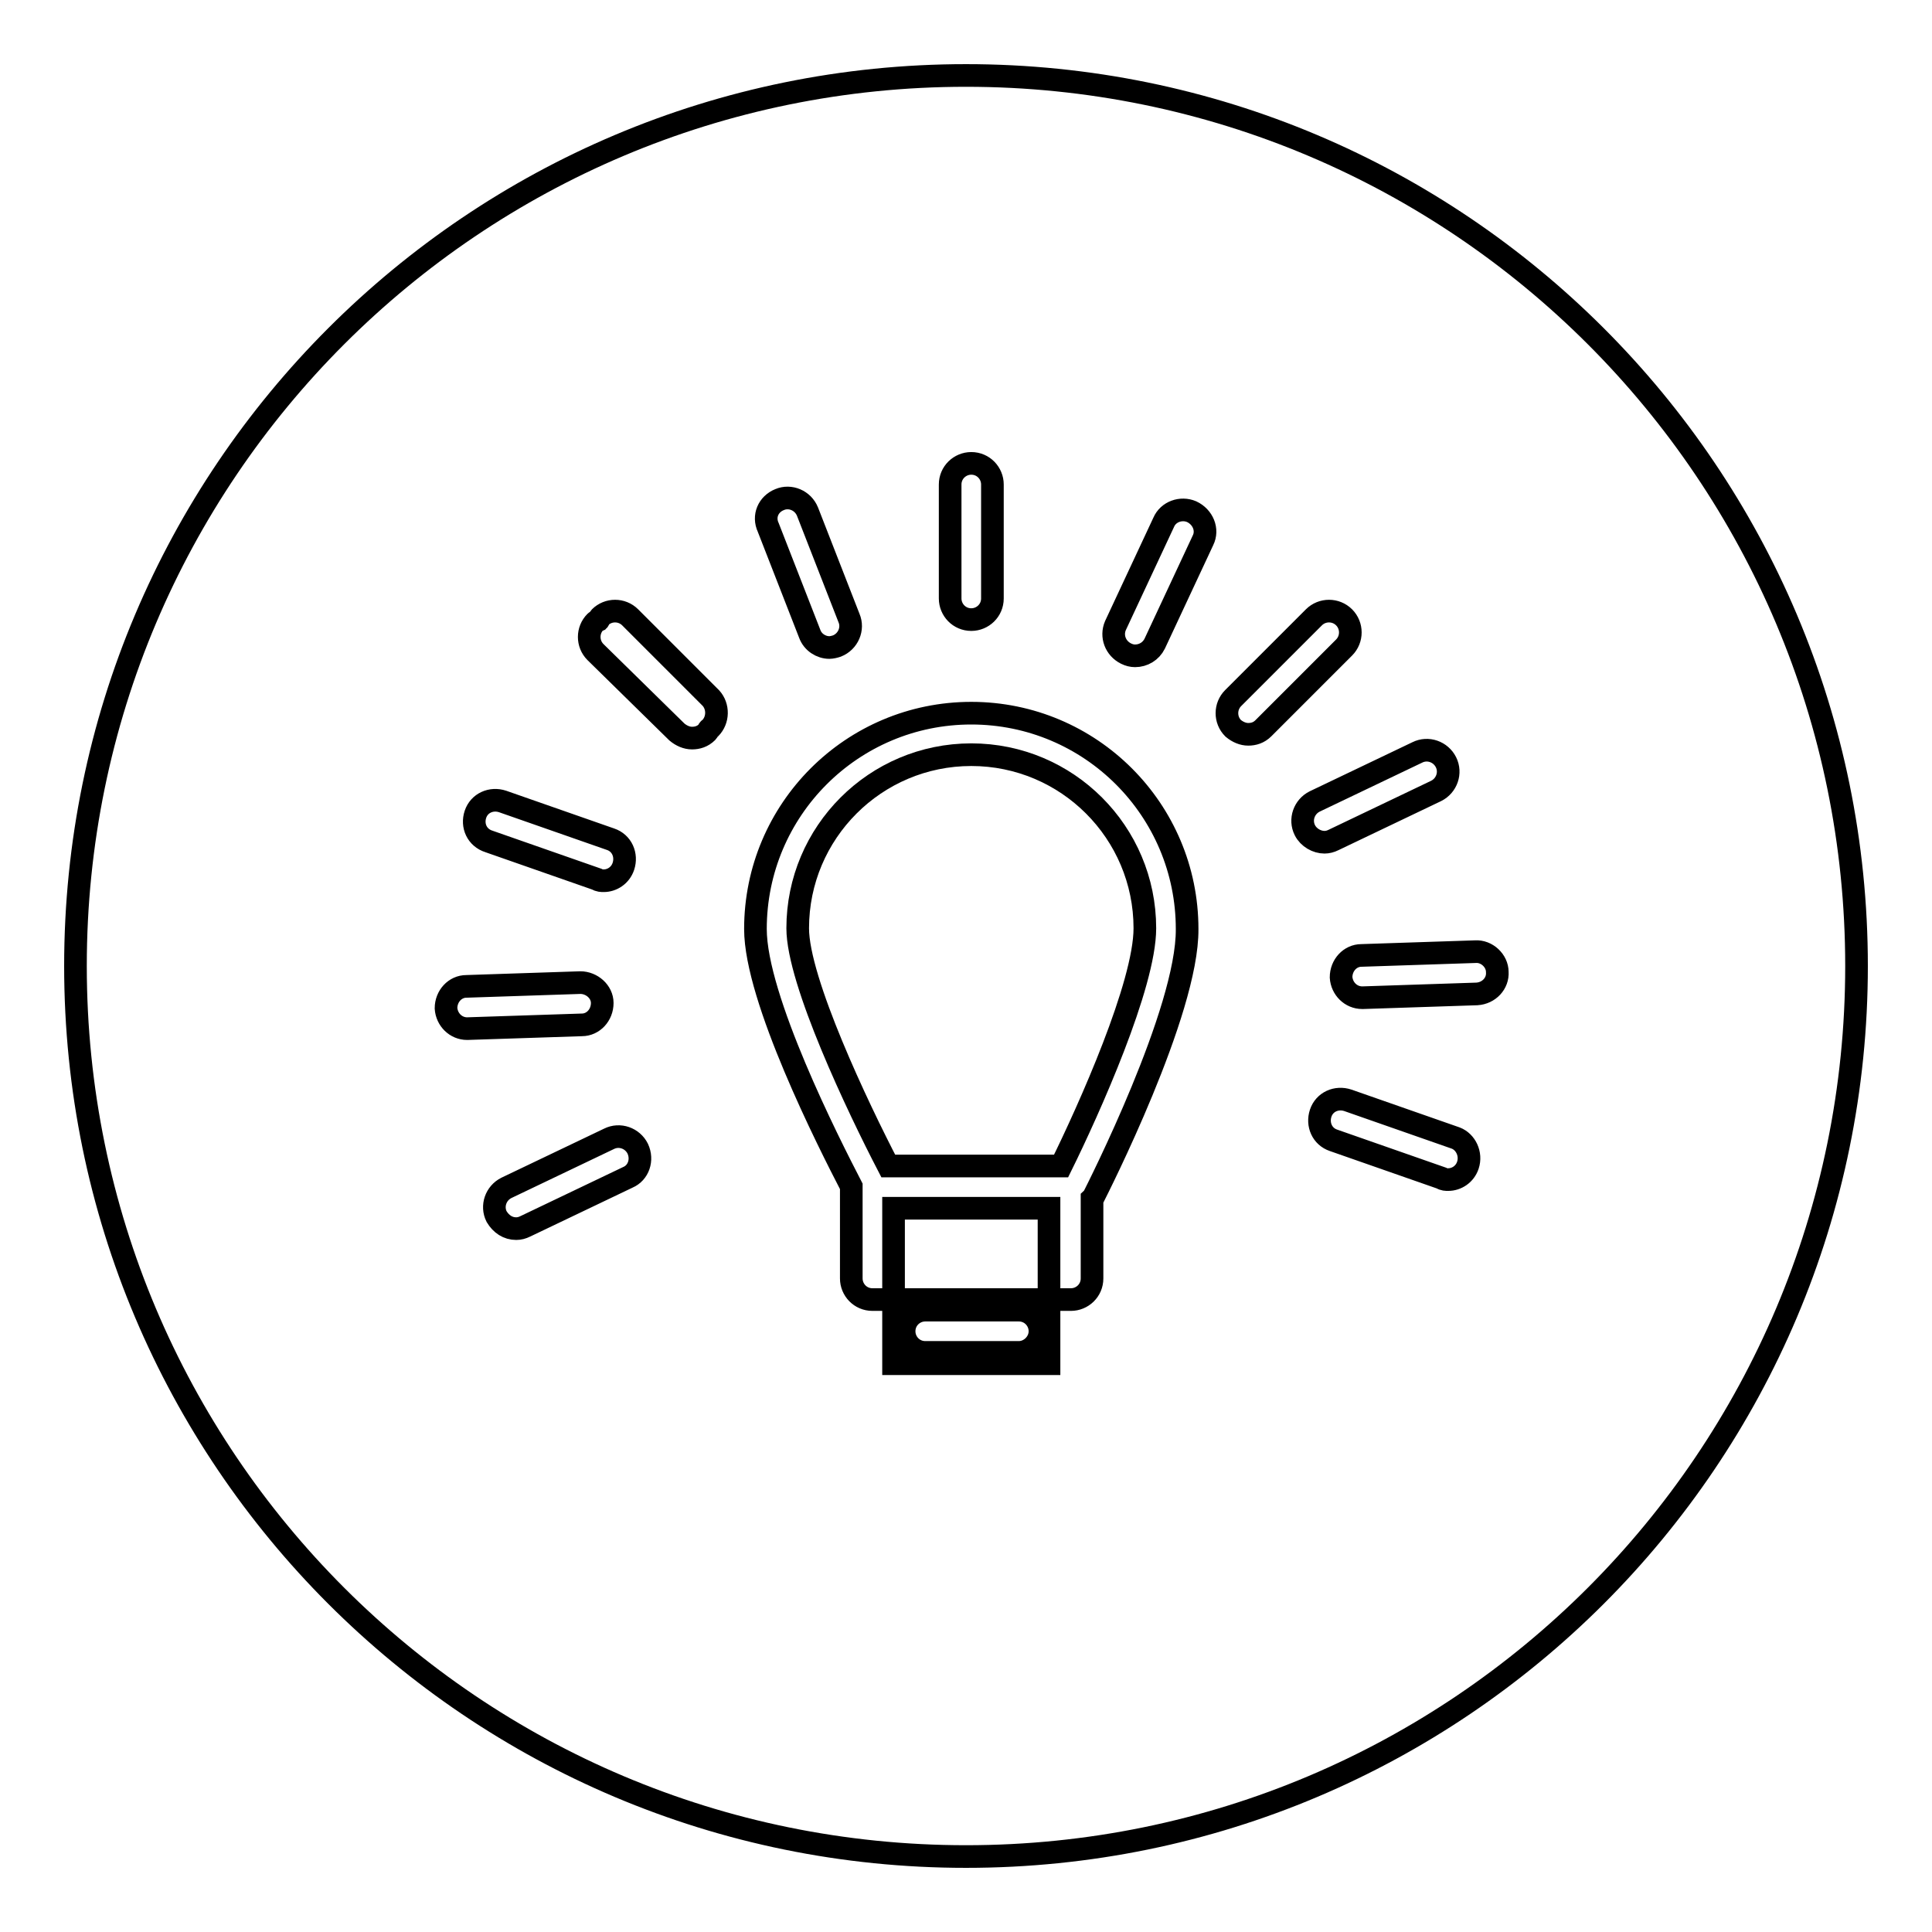 <?xml version="1.0" encoding="utf-8"?>
<!-- Svg Vector Icons : http://www.onlinewebfonts.com/icon -->
<!DOCTYPE svg PUBLIC "-//W3C//DTD SVG 1.1//EN" "http://www.w3.org/Graphics/SVG/1.1/DTD/svg11.dtd">
<svg version="1.1" xmlns="http://www.w3.org/2000/svg" xmlns:xlink="http://www.w3.org/1999/xlink" x="0px" y="0px" viewBox="0 0 256 256" enable-background="new 0 0 256 256" xml:space="preserve">
<g><g><g><g><path stroke-width="3" fill-opacity="0" stroke="#000000"  d="M128,10C62.8,10,10,62.8,10,128c0,65.2,52.8,118,118,118c65.2,0,118-52.8,118-118C246,62.8,193.2,10,128,10z M125.9,64.2c0-1.6,1.3-2.8,2.8-2.8c1.6,0,2.8,1.3,2.8,2.8v15.1c0,1.6-1.3,2.8-2.8,2.8c-1.6,0-2.8-1.3-2.8-2.8V64.2z M103.3,66.2c1.4-0.6,3.1,0.1,3.7,1.6l5.5,14.1c0.6,1.4-0.1,3.1-1.6,3.7c-0.3,0.1-0.7,0.2-1,0.2c-1.1,0-2.2-0.7-2.6-1.8l-5.5-14.1C101.1,68.4,101.8,66.8,103.3,66.2z M63,107.9c0.5-1.5,2.1-2.2,3.6-1.7l14.3,5c1.5,0.5,2.2,2.1,1.7,3.6c-0.4,1.2-1.5,1.9-2.6,1.9c-0.3,0-0.6,0-0.9-0.2l-14.3-5C63.2,111,62.5,109.4,63,107.9z M61.9,136.3c-1.5,0-2.7-1.2-2.8-2.7c0-1.6,1.2-2.9,2.7-2.9l15.1-0.5c1.5,0,2.9,1.2,2.9,2.7c0,1.6-1.2,2.9-2.7,2.9L61.9,136.3C61.9,136.3,61.9,136.3,61.9,136.3z M83.2,156l-13.6,6.5c-0.4,0.2-0.8,0.3-1.2,0.3c-1.1,0-2-0.6-2.6-1.6c-0.7-1.4-0.1-3.1,1.3-3.8l13.6-6.5c1.4-0.7,3.1-0.1,3.8,1.3C85.2,153.7,84.6,155.4,83.2,156z M94.1,96.5c-0.1,0.1-0.2,0.1-0.2,0.2c-0.1,0.1-0.1,0.2-0.2,0.3c-0.6,0.6-1.3,0.8-2,0.8c-0.7,0-1.4-0.3-2-0.8L78.9,86.4c-1.1-1.1-1.1-2.9,0-4c0.1-0.1,0.2-0.1,0.4-0.2c0.1-0.1,0.1-0.3,0.2-0.4c1.1-1.1,2.9-1.1,4,0l10.7,10.7C95.2,93.6,95.2,95.4,94.1,96.5z M135,179.2h-12.4c-1.6,0-2.8-1.3-2.8-2.8c0-1.6,1.3-2.8,2.8-2.8H135c1.6,0,2.8,1.3,2.8,2.8C137.8,177.9,136.5,179.2,135,179.2z M144.9,158.6c0,0.1-0.1,0.1-0.2,0.2v10.6c0,1.6-1.3,2.8-2.8,2.8h-26.3c-1.6,0-2.8-1.3-2.8-2.8v-12.1c0,0,0-0.1,0-0.1c-3-5.8-12.7-24.9-12.7-34.1c0-15.8,12.8-28.6,28.6-28.6c15.8,0,28.6,12.8,28.6,28.6C157.4,134,145.4,157.6,144.9,158.6z M159.4,71.6l-6.4,13.7c-0.5,1-1.5,1.6-2.6,1.6c-0.4,0-0.8-0.1-1.2-0.3c-1.4-0.7-2-2.3-1.4-3.7l6.4-13.7c0.6-1.4,2.3-2,3.7-1.4C159.4,68.5,160.1,70.2,159.4,71.6z M165.4,97.3c-0.7,0-1.4-0.3-2-0.8c-1.1-1.1-1.1-2.9,0-4l10.7-10.7c1.1-1.1,2.9-1.1,4,0c1.1,1.1,1.1,2.9,0,4l-10.7,10.7C166.8,97.1,166.1,97.3,165.4,97.3z M172.9,110c-0.7-1.4-0.1-3.1,1.3-3.8l13.6-6.5c1.4-0.7,3.1-0.1,3.8,1.3c0.7,1.4,0.1,3.1-1.3,3.8l-13.6,6.5c-0.4,0.2-0.8,0.3-1.2,0.3C174.5,111.6,173.4,111,172.9,110z M194.5,154.4c-0.4,1.2-1.5,1.9-2.6,1.9c-0.3,0-0.6,0-0.9-0.2l-14.3-5c-1.5-0.5-2.2-2.1-1.7-3.6c0.5-1.5,2.1-2.2,3.6-1.7l14.3,5C194.2,151.3,195,152.9,194.5,154.4z M195.7,131.7l-15.1,0.5c0,0-0.1,0-0.1,0c-1.5,0-2.7-1.2-2.8-2.7c0-1.6,1.2-2.9,2.7-2.9l15.1-0.5c1.5-0.1,2.9,1.2,2.9,2.7C198.5,130.3,197.3,131.6,195.7,131.7z"/><path stroke-width="3" fill-opacity="0" stroke="#000000"  d="M128.7,100c-12.7,0-23,10.3-23,23c0,7,8,23.8,12,31.5h22.9c3.7-7.5,11.1-24,11.1-31.5C151.7,110.3,141.4,100,128.7,100z"/><path stroke-width="3" fill-opacity="0" stroke="#000000"  d="M118.4 160.1h20.6v20.6h-20.6z"/></g></g><g></g><g></g><g></g><g></g><g></g><g></g><g></g><g></g><g></g><g></g><g></g><g></g><g></g><g></g><g></g></g></g>
</svg>